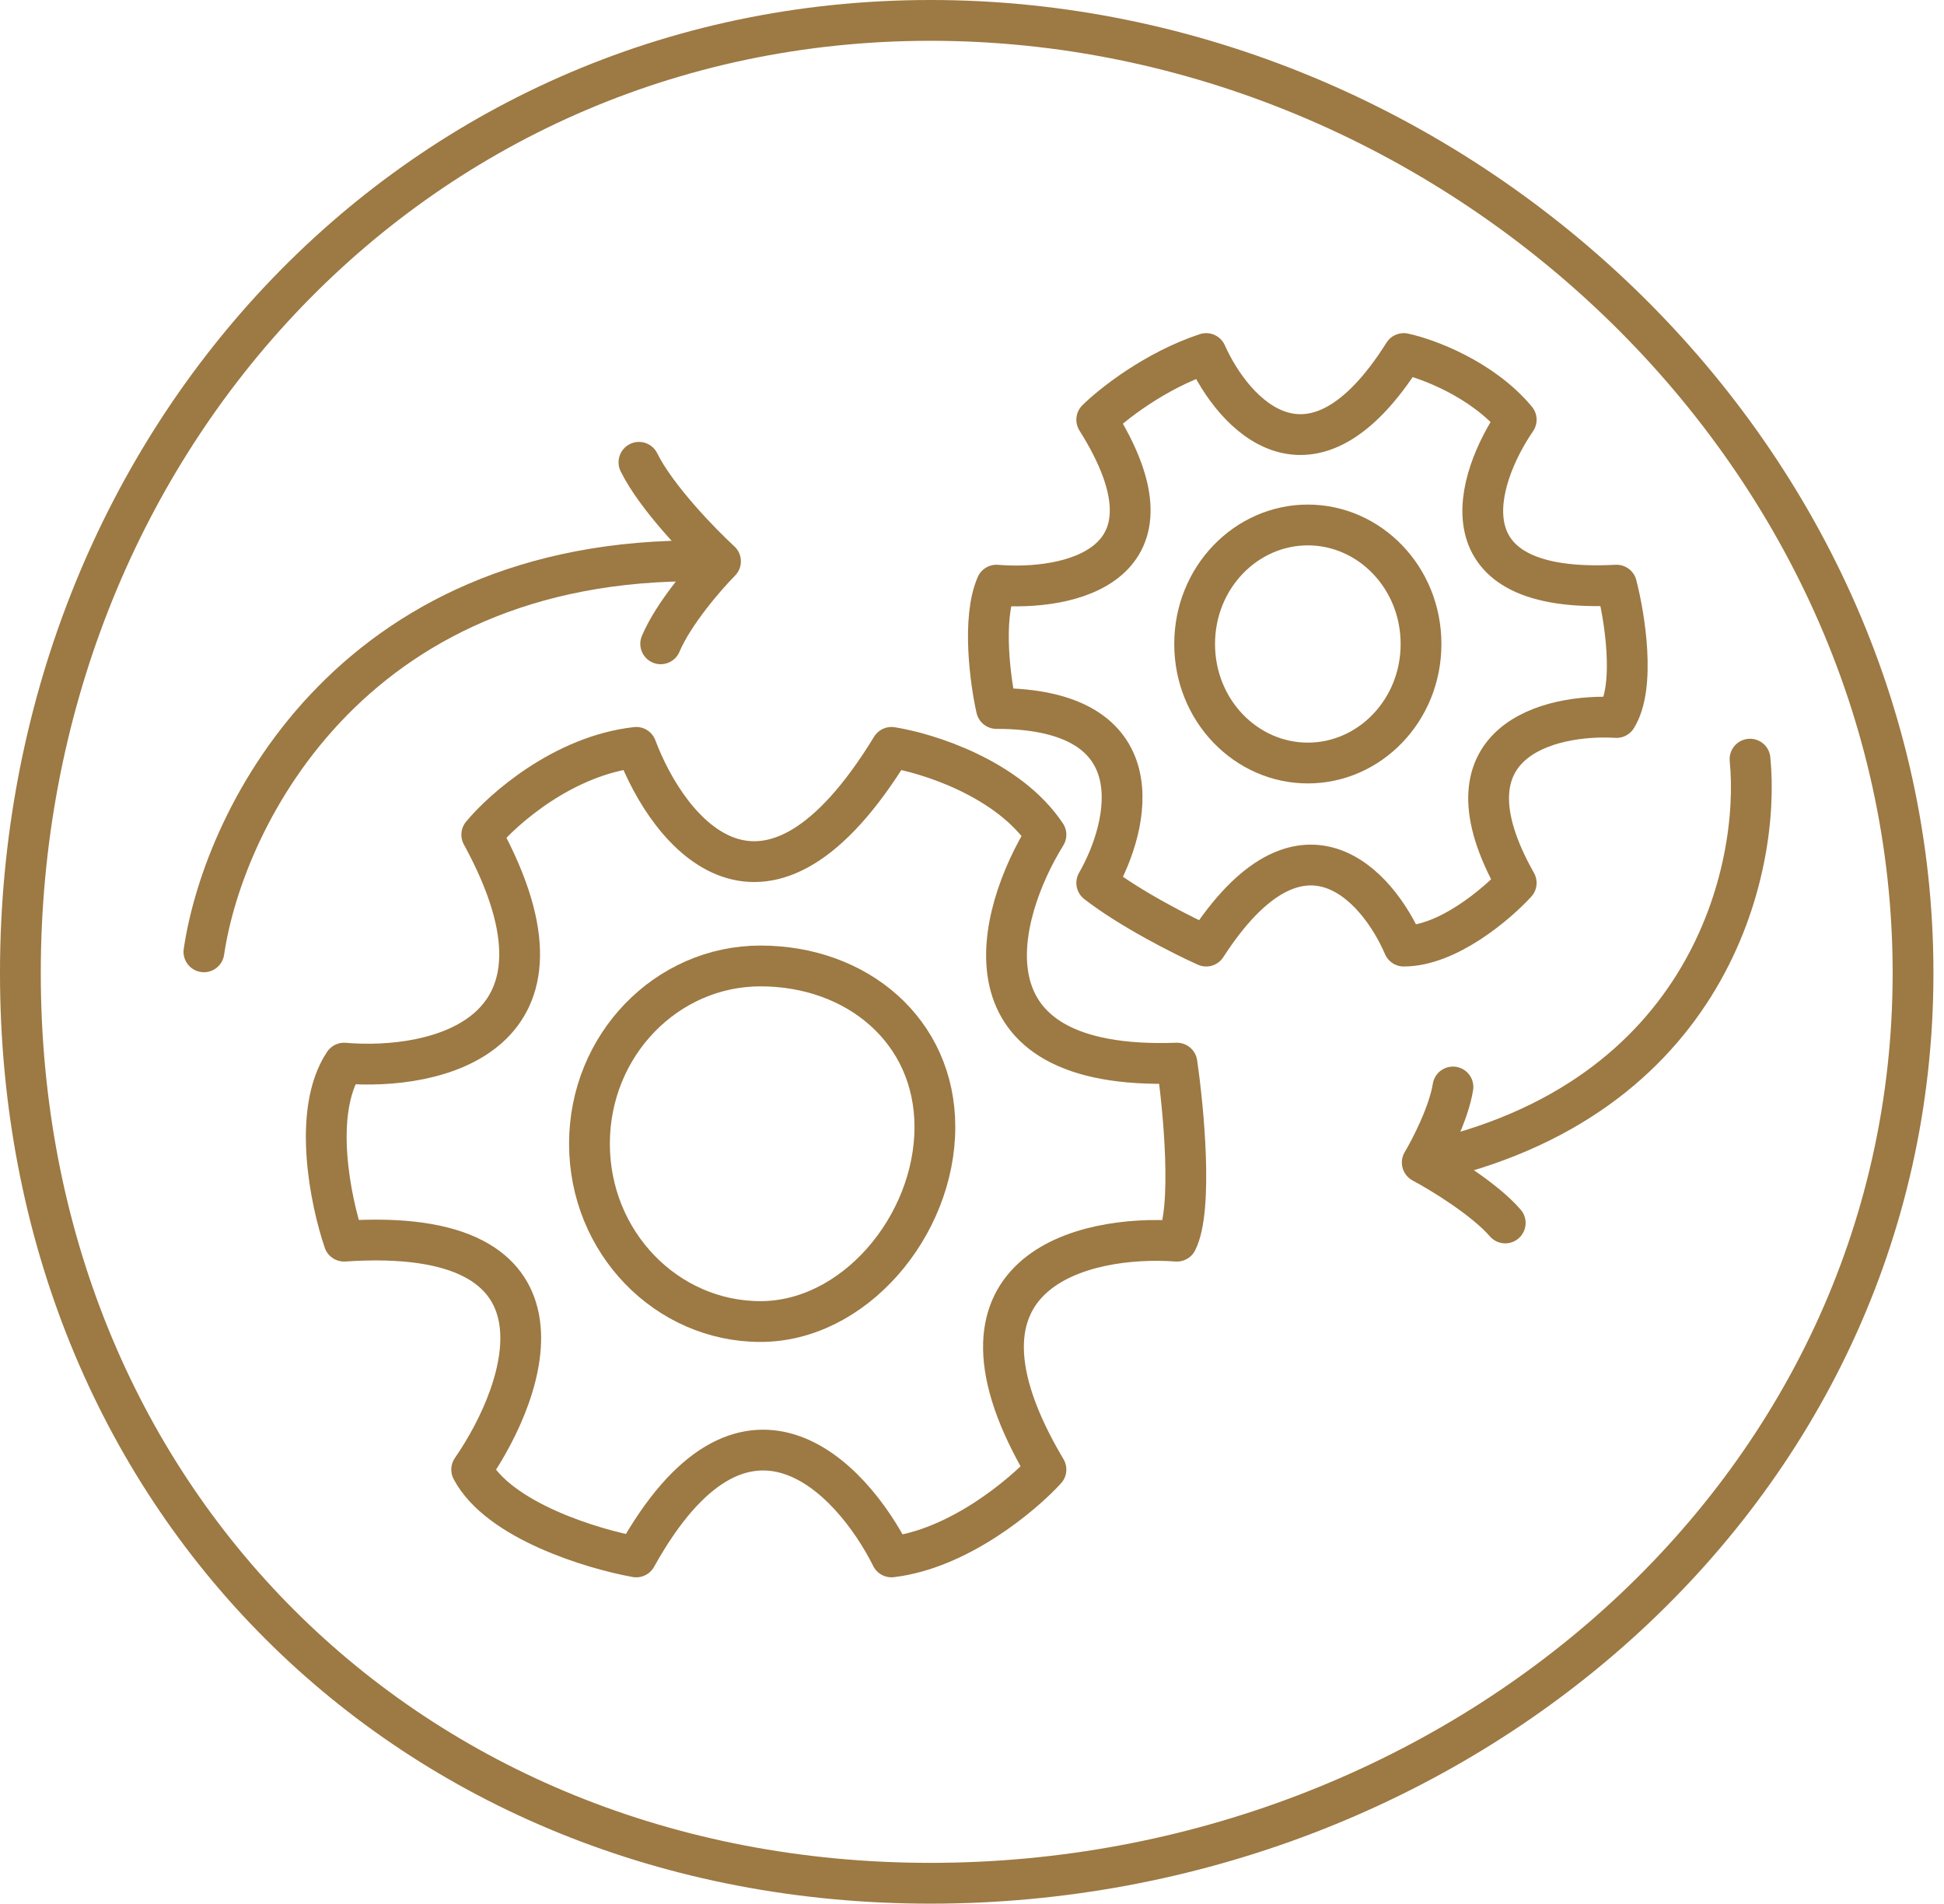 <svg width="143" height="140" viewBox="0 0 143 140" fill="none" xmlns="http://www.w3.org/2000/svg">
<path d="M1.5 71.556C1.5 33.022 30.086 1.5 68.445 1.5C106.95 1.5 140.723 33.169 140.723 71.556C140.723 109.858 107.04 138.5 68.445 138.5C30 138.5 1.5 110.001 1.5 71.556Z" stroke="#9D7943" stroke-width="3"/>
<path d="M103.259 26C96.462 36.795 90.738 30.498 88.726 26C84.969 27.239 81.794 29.761 80.676 30.867C87.474 41.662 78.589 43.475 73.298 43.033C72.224 45.511 72.85 50.112 73.298 52.103C85.103 52.103 83.136 60.656 80.676 64.933C83.181 66.879 87.086 68.841 88.726 69.578C95.702 58.783 101.322 65.08 103.259 69.578C106.479 69.578 110.116 66.481 111.532 64.933C105.629 54.492 113.992 52.471 118.911 52.766C120.342 50.466 119.507 45.319 118.911 43.033C105.853 43.741 108.551 35.217 111.532 30.867C109.028 27.858 104.974 26.369 103.259 26Z" stroke="#9D7943" stroke-width="3" stroke-linecap="round" stroke-linejoin="round"/>
<path d="M65.576 54.964C56.288 70.182 49.19 61.305 46.802 54.964C41.466 55.557 37.002 59.493 35.438 61.387C43.541 76.209 32.062 78.762 25.309 78.186C22.938 81.743 24.321 88.396 25.309 91.278C42.898 90.093 38.897 101.983 34.697 108.077C36.673 111.832 43.59 113.924 46.802 114.5C54.707 100.271 62.612 108.571 65.576 114.5C70.517 113.907 75.211 109.971 76.94 108.077C68.244 93.453 79.74 90.784 86.575 91.278C87.76 88.907 87.069 81.562 86.575 78.186C70.171 78.778 73.317 67.234 76.94 61.387C74.173 57.237 68.212 55.376 65.576 54.964Z" stroke="#9D7943" stroke-width="3" stroke-linecap="round" stroke-linejoin="round"/>
<path d="M68.77 82.879C68.77 86.508 67.287 90.113 64.9 92.808C62.513 95.503 59.317 97.19 55.942 97.19C49.042 97.19 43.361 91.385 43.361 84.115C43.361 76.844 49.042 71.039 55.942 71.039C63.056 71.039 68.77 75.814 68.77 82.879Z" stroke="#9D7943" stroke-width="3"/>
<path d="M104.53 47.362C104.53 52.257 100.742 56.115 96.203 56.115C91.664 56.115 87.877 52.257 87.877 47.362C87.877 42.467 91.664 38.608 96.203 38.608C100.742 38.608 104.53 42.467 104.53 47.362Z" stroke="#9D7943" stroke-width="3"/>
<path d="M15 70C16.467 60.023 26.12 40.31 53 41.281M53 41.281C51.533 39.933 48.28 36.589 47 34M53 41.281C51.933 42.36 49.56 45.083 48.6 47.348" stroke="#9D7943" stroke-width="3" stroke-linecap="round" stroke-linejoin="round"/>
<path d="M128.731 55.83C129.525 63.828 125.814 80.959 104.62 85.494M104.62 85.494C106.029 86.247 109.221 88.192 110.724 89.94M104.62 85.494C105.244 84.451 106.569 81.879 106.879 79.94" stroke="#9D7943" stroke-width="3" stroke-linecap="round" stroke-linejoin="round"/>
</svg>
